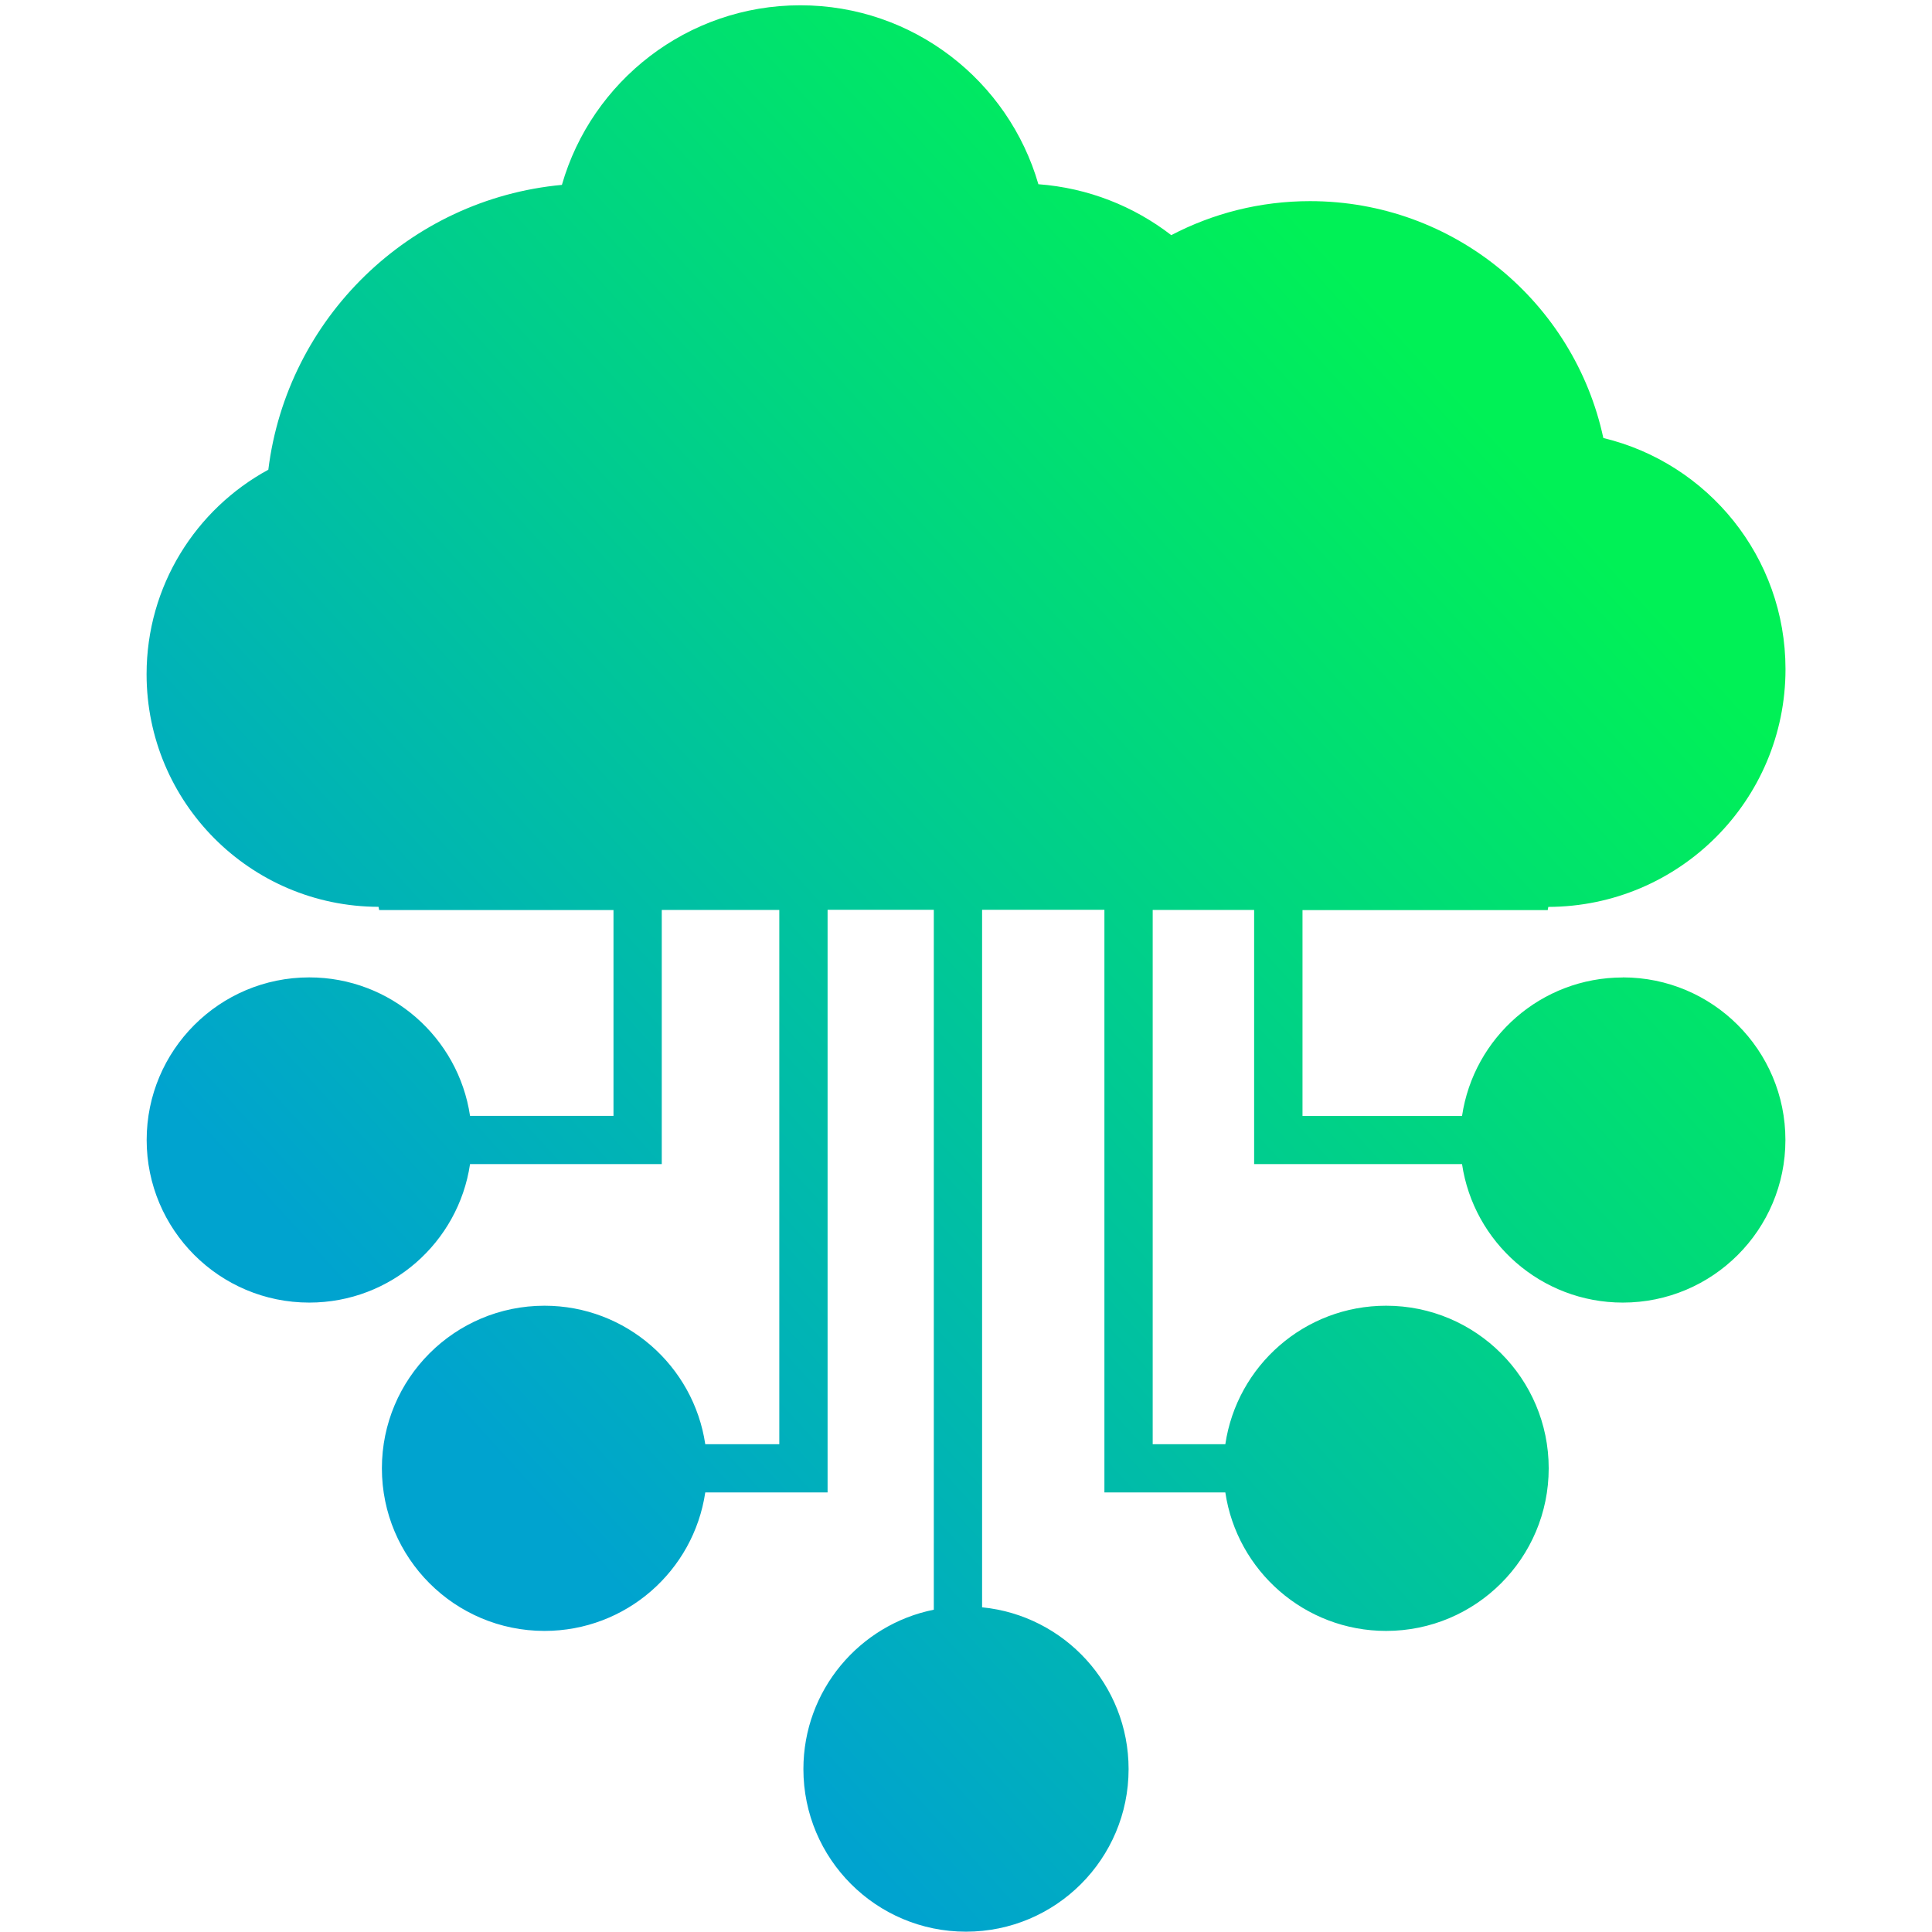 <?xml version="1.0" encoding="UTF-8"?>
<svg id="Layer_2" data-name="Layer 2" xmlns="http://www.w3.org/2000/svg" xmlns:xlink="http://www.w3.org/1999/xlink" viewBox="0 0 234.08 234.08">
  <defs>
    <style>
      .cls-1 {
        fill: none;
      }

      .cls-2 {
        fill: url(#linear-gradient);
      }
    </style>
    <linearGradient id="linear-gradient" x1="180.32" y1="51.1" x2="52.27" y2="168.23" gradientUnits="userSpaceOnUse">
      <stop offset="0" stop-color="#00f156"/>
      <stop offset="1" stop-color="#00a3cf"/>
    </linearGradient>
  </defs>
  <g id="Layer_1-2" data-name="Layer 1">
    <path class="cls-2" d="M196.62,118.43c-9.89,0-18.07,7.28-19.48,16.78h-19.33v-24.94h29.71l.07-.39c15.88-.04,28.74-12.92,28.74-28.8,0-13.59-9.41-24.97-22.07-28.01-3.52-16.4-18.09-28.7-35.54-28.7-6.07,0-11.78,1.49-16.81,4.12-4.52-3.49-10.06-5.72-16.1-6.17-3.62-12.52-15.16-21.68-28.85-21.68s-25.28,9.2-28.88,21.76c-18.5,1.72-33.3,16.17-35.57,34.51-8.78,4.77-14.75,14.08-14.75,24.78,0,15.54,12.57,28.14,28.1,28.18l.08.39h28.39v24.94h-17.38c-1.41-9.49-9.6-16.78-19.48-16.78-10.88,0-19.7,8.82-19.7,19.7s8.82,19.7,19.7,19.7c9.89,0,18.07-7.28,19.48-16.78h23.23v-30.79h14.24v64.73h-8.97c-1.41-9.49-9.6-16.78-19.48-16.78-10.88,0-19.7,8.82-19.7,19.7s8.82,19.7,19.7,19.7c9.89,0,18.07-7.28,19.48-16.78h14.82v-70.59h12.87v84.8c-9.01,1.81-15.8,9.77-15.8,19.31,0,10.88,8.82,19.7,19.7,19.7s19.7-8.82,19.7-19.7c0-10.22-7.79-18.62-17.75-19.6v-84.51h14.82v70.59h14.65c1.41,9.49,9.6,16.78,19.48,16.78,10.88,0,19.7-8.82,19.7-19.7s-8.82-19.7-19.7-19.7c-9.89,0-18.07,7.28-19.48,16.78h-8.8v-64.73h12.29v30.79h25.19c1.41,9.49,9.6,16.78,19.48,16.78,10.88,0,19.7-8.82,19.7-19.7s-8.82-19.7-19.7-19.7Z"/>
    <rect class="cls-1" x="0" width="234.08" height="234.08"/>
  </g>
</svg>